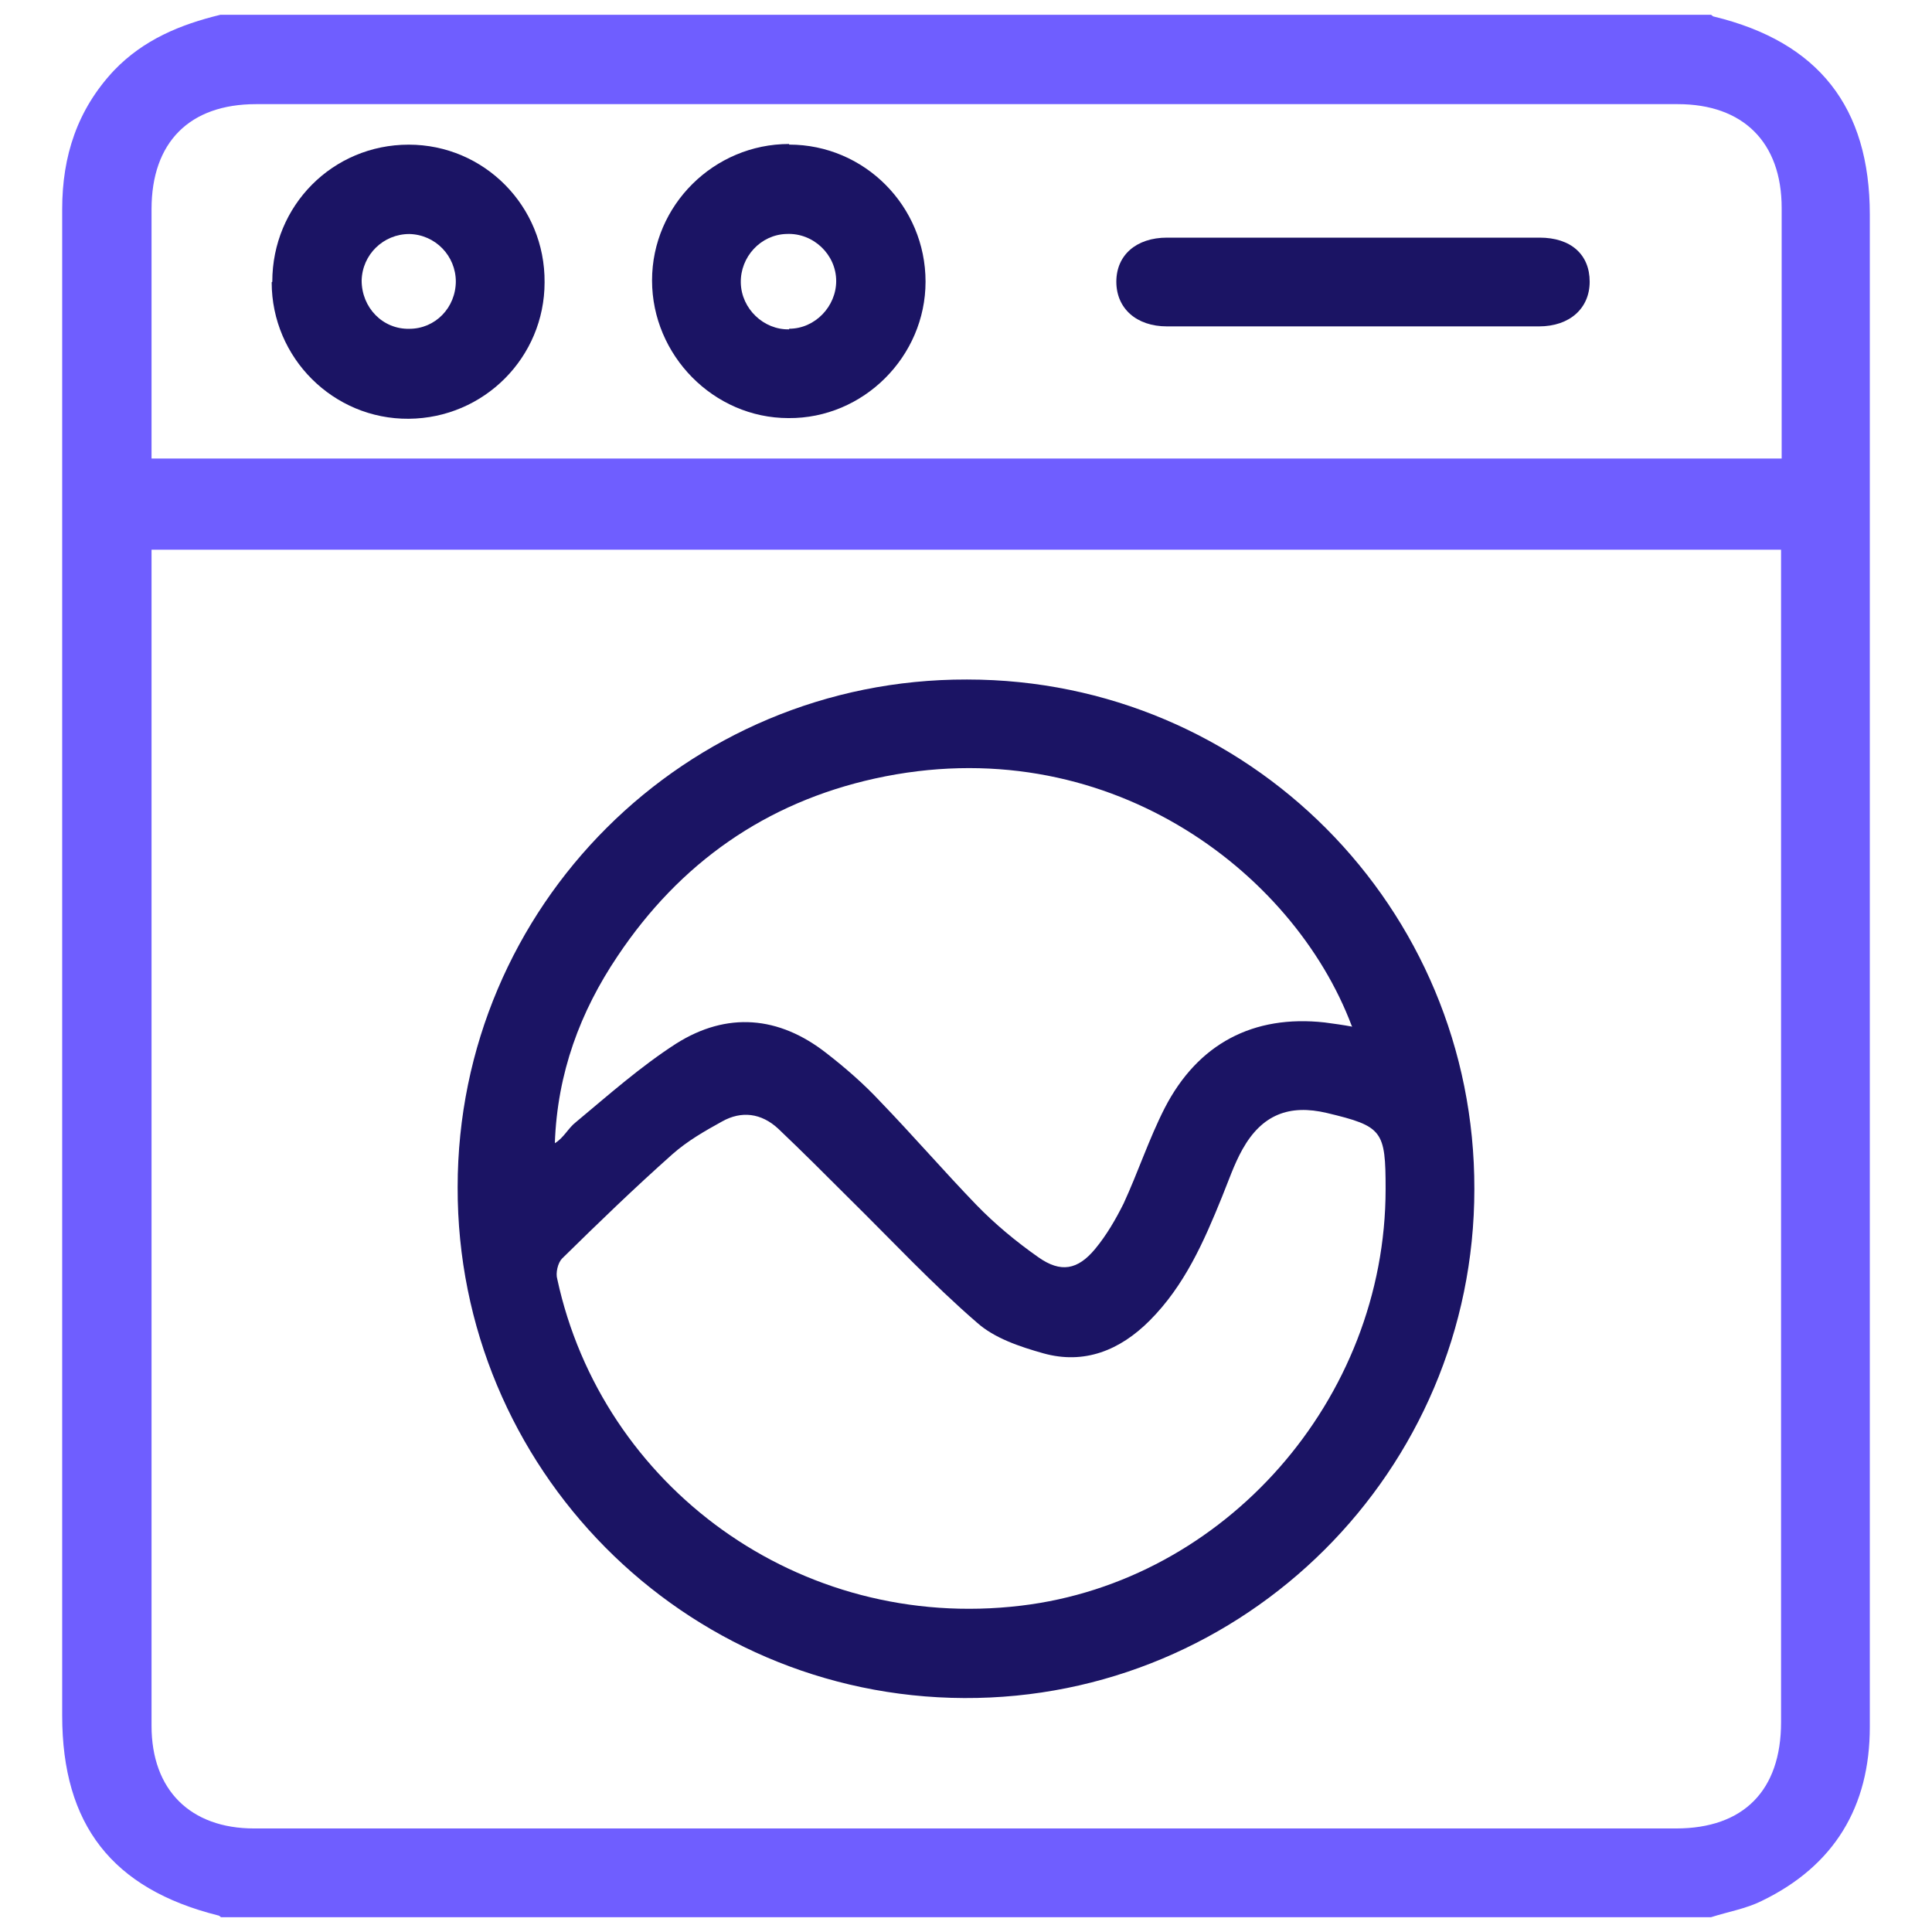 <?xml version="1.0" encoding="UTF-8"?> <svg xmlns="http://www.w3.org/2000/svg" width="32" height="32" viewBox="0 0 32 32" fill="none"><path d="M28.35 31.755H3.66C3.66 31.755 3.63 31.725 3.61 31.725C1.86 31.285 1.03 30.225 1.03 28.415C1.03 26.445 1.03 24.475 1.03 22.505C1.03 16.155 1.03 9.815 1.03 3.465C1.03 2.585 1.28 1.815 1.89 1.165C2.38 0.655 2.99 0.405 3.65 0.245C11.88 0.245 20.11 0.245 28.34 0.245C28.36 0.255 28.37 0.275 28.39 0.275C30.12 0.695 30.97 1.775 30.97 3.555C30.97 5.385 30.97 7.205 30.97 9.035C30.97 12.755 30.97 16.485 30.97 20.205C30.97 23.005 30.97 25.805 30.97 28.605C30.97 29.925 30.38 30.905 29.18 31.485C28.92 31.615 28.62 31.665 28.34 31.755H28.35ZM2.51 9.105C2.51 9.235 2.51 9.325 2.51 9.415C2.51 15.805 2.51 22.195 2.51 28.585C2.51 29.645 3.15 30.285 4.21 30.285C12.06 30.285 19.91 30.285 27.76 30.285C28.88 30.285 29.5 29.655 29.5 28.525C29.5 22.165 29.5 15.805 29.5 9.455C29.5 9.345 29.5 9.235 29.5 9.105H2.51ZM29.51 7.595V7.295C29.51 6.015 29.51 4.735 29.51 3.445C29.51 2.355 28.87 1.725 27.79 1.725C19.94 1.725 12.09 1.725 4.24 1.725C3.14 1.725 2.51 2.355 2.51 3.465C2.51 4.725 2.51 5.985 2.51 7.245C2.51 7.355 2.51 7.465 2.51 7.595H29.51Z" fill="#6F5EFF"></path><path d="M16.02 11.255C20.67 11.255 24.43 15.025 24.42 19.695C24.42 24.365 20.62 28.145 15.97 28.125C11.32 28.105 7.57 24.315 7.58 19.665C7.58 15.005 11.36 11.245 16.01 11.255H16.02ZM22.95 19.695C22.95 18.725 22.9 18.655 21.98 18.435C21.35 18.285 20.9 18.465 20.58 19.035C20.44 19.285 20.35 19.555 20.24 19.825C19.94 20.565 19.62 21.295 19.04 21.875C18.55 22.365 17.96 22.605 17.28 22.415C16.89 22.305 16.47 22.165 16.18 21.905C15.44 21.265 14.77 20.545 14.07 19.855C13.68 19.465 13.29 19.075 12.89 18.695C12.61 18.435 12.28 18.395 11.96 18.575C11.67 18.735 11.39 18.895 11.14 19.115C10.51 19.675 9.91 20.255 9.31 20.845C9.24 20.915 9.2 21.085 9.23 21.185C9.97 24.615 13.23 27.035 16.91 26.595C20.28 26.195 22.95 23.185 22.95 19.695ZM22.39 16.995C21.42 14.415 18.3 12.055 14.49 12.895C12.68 13.295 11.26 14.295 10.23 15.835C9.61 16.755 9.23 17.775 9.19 18.935C9.34 18.845 9.41 18.685 9.54 18.585C10.08 18.135 10.61 17.665 11.2 17.285C12.04 16.755 12.9 16.825 13.69 17.445C14 17.685 14.31 17.955 14.58 18.245C15.12 18.805 15.63 19.395 16.17 19.955C16.48 20.275 16.83 20.565 17.2 20.825C17.57 21.085 17.85 21.035 18.14 20.685C18.33 20.455 18.48 20.195 18.61 19.935C18.85 19.415 19.03 18.865 19.29 18.355C19.84 17.285 20.76 16.805 21.94 16.935C22.09 16.955 22.24 16.975 22.4 17.005L22.39 16.995Z" fill="#1B1464"></path><path d="M13.07 2.395C14.32 2.395 15.33 3.415 15.33 4.665C15.33 5.905 14.3 6.935 13.06 6.925C11.82 6.925 10.8 5.885 10.8 4.645C10.8 3.395 11.83 2.385 13.07 2.385V2.395ZM13.07 5.445C13.5 5.445 13.85 5.075 13.85 4.655C13.85 4.215 13.47 3.855 13.03 3.875C12.6 3.885 12.26 4.255 12.27 4.685C12.28 5.115 12.65 5.465 13.07 5.455V5.445Z" fill="#1B1464"></path><path d="M4.51 4.666C4.51 3.406 5.51 2.396 6.77 2.396C8.02 2.396 9.03 3.416 9.02 4.676C9.02 5.916 8.02 6.926 6.77 6.936C5.52 6.946 4.5 5.926 4.5 4.676L4.51 4.666ZM7.55 4.666C7.55 4.236 7.21 3.886 6.78 3.876C6.35 3.876 6 4.216 5.99 4.646C5.99 5.096 6.34 5.456 6.78 5.446C7.21 5.446 7.55 5.096 7.55 4.656V4.666Z" fill="#1B1464"></path><path d="M22.43 3.936C23.45 3.936 24.47 3.936 25.5 3.936C26.02 3.936 26.33 4.216 26.33 4.666C26.33 5.106 26 5.406 25.49 5.406C23.44 5.406 21.38 5.406 19.33 5.406C18.82 5.406 18.49 5.106 18.49 4.666C18.49 4.226 18.82 3.936 19.33 3.936C20.36 3.936 21.39 3.936 22.43 3.936Z" fill="#1B1464"></path></svg> 